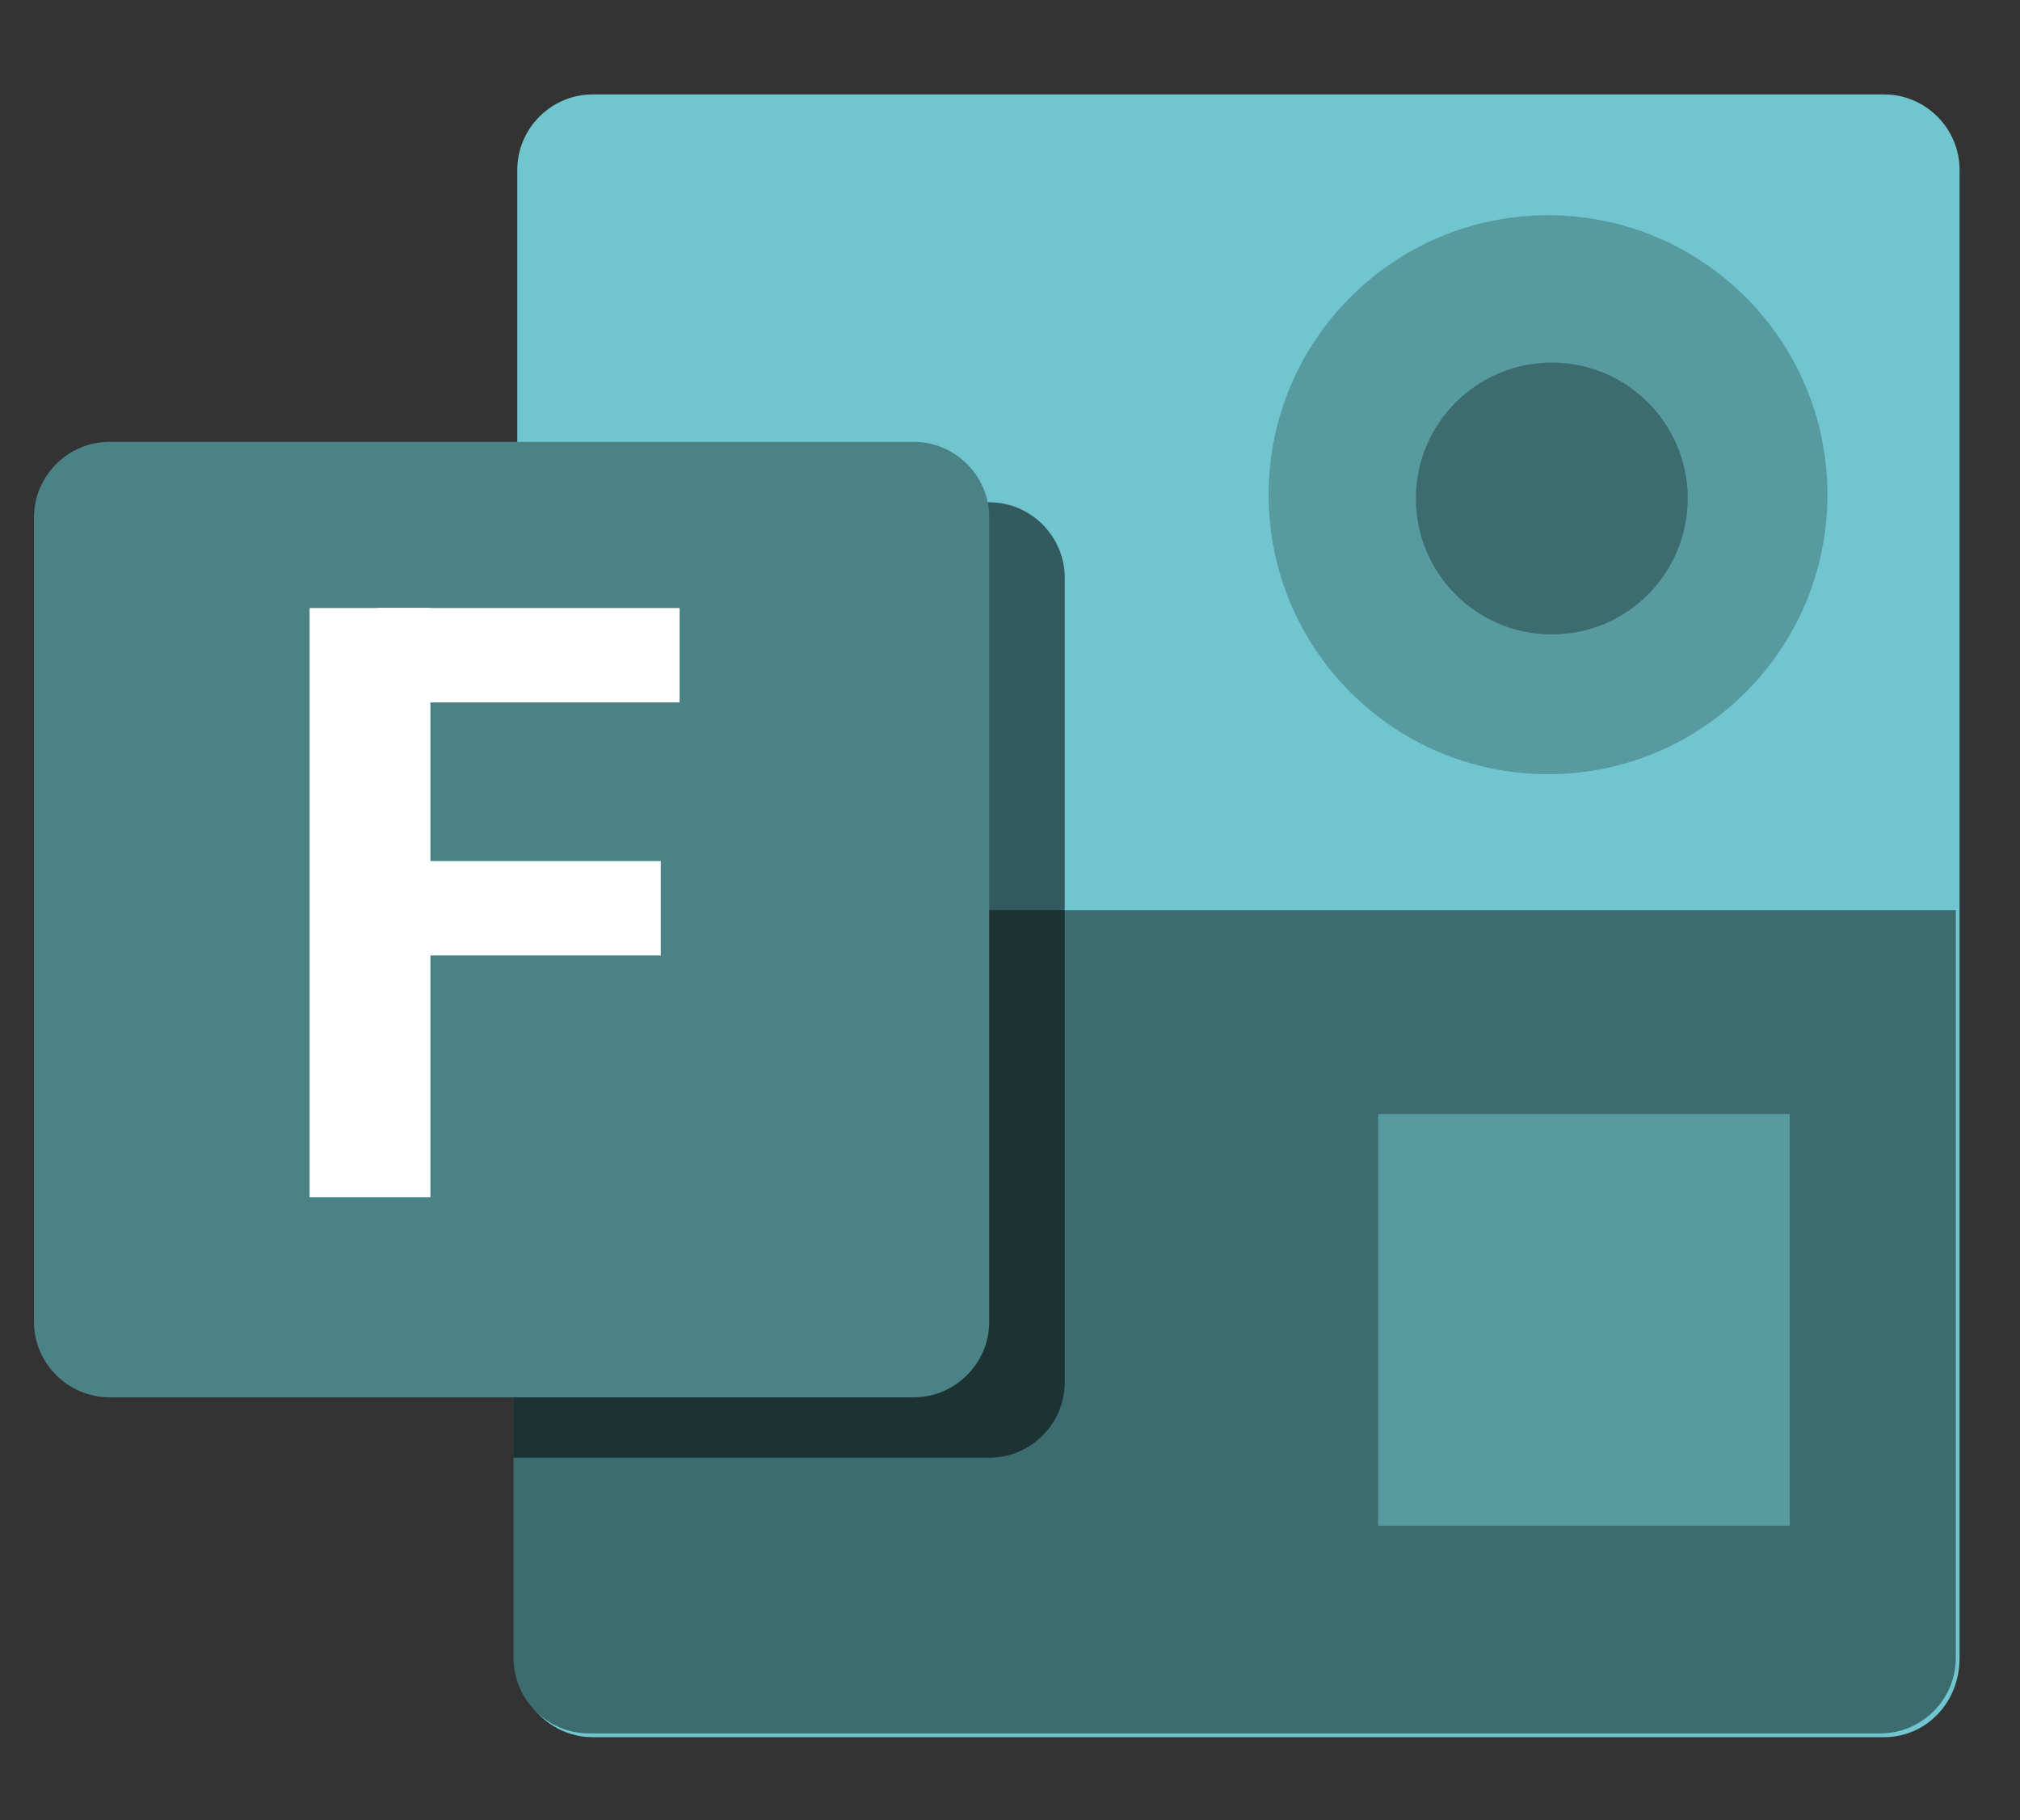 <?xml version="1.0" encoding="utf-8"?>
<!-- Generator: Adobe Illustrator 24.3.0, SVG Export Plug-In . SVG Version: 6.00 Build 0)  -->
<svg version="1.1" id="レイヤー_1" xmlns="http://www.w3.org/2000/svg" xmlns:xlink="http://www.w3.org/1999/xlink" x="0px"
	 y="0px" viewBox="0 0 53.5 48.2" style="enable-background:new 0 0 53.5 48.2;" xml:space="preserve">
<rect x="0" y="0" width="53.5" height="48.2" fill="#333333" stroke="none"/>
<style type="text/css">
	.st0{fill:#70C5CF;}
	.st1{fill:#3D6C70;}
	.st2{fill:#579AA0;}
	.st3{opacity:0.54;}
	.st4{fill:#4A8286;}
	.st5{fill:#FFFFFF;}
</style>
<g>
	<path class="st0" d="M49.9,46H15.7c-1.1,0-2-0.9-2-2V4.5c0-1.1,0.9-2,2-2h34.2c1.1,0,2,0.9,2,2v39.4C51.9,45.1,51,46,49.9,46z"/>
	<path class="st1" d="M13.6,24.1v19.8c0,1.1,0.9,2,2,2h34.2c1.1,0,2-0.9,2-2V24.1H13.6z"/>
	<circle class="st2" cx="41" cy="13.1" r="7.4"/>
	<circle class="st1" cx="41.1" cy="13.2" r="3.6"/>
	<rect x="36.5" y="29.5" class="st2" width="10.9" height="10.9"/>
	<path class="st3" d="M26.2,13.3H13.6v25.3h12.6c1.1,0,2-0.9,2-2V15.3C28.2,14.2,27.3,13.3,26.2,13.3z"/>
	<g>
		<path class="st4" d="M24.2,37H2.9c-1.1,0-2-0.9-2-2V13.7c0-1.1,0.9-2,2-2h21.3c1.1,0,2,0.9,2,2V35C26.2,36.1,25.3,37,24.2,37z"/>
		<g>
			<rect x="8.2" y="16.1" class="st5" width="3.2" height="15.6"/>
			<rect x="10" y="16.1" class="st5" width="8" height="2.5"/>
			<rect x="9.5" y="22.8" class="st5" width="8" height="2.5"/>
		</g>
	</g>
</g>
</svg>
